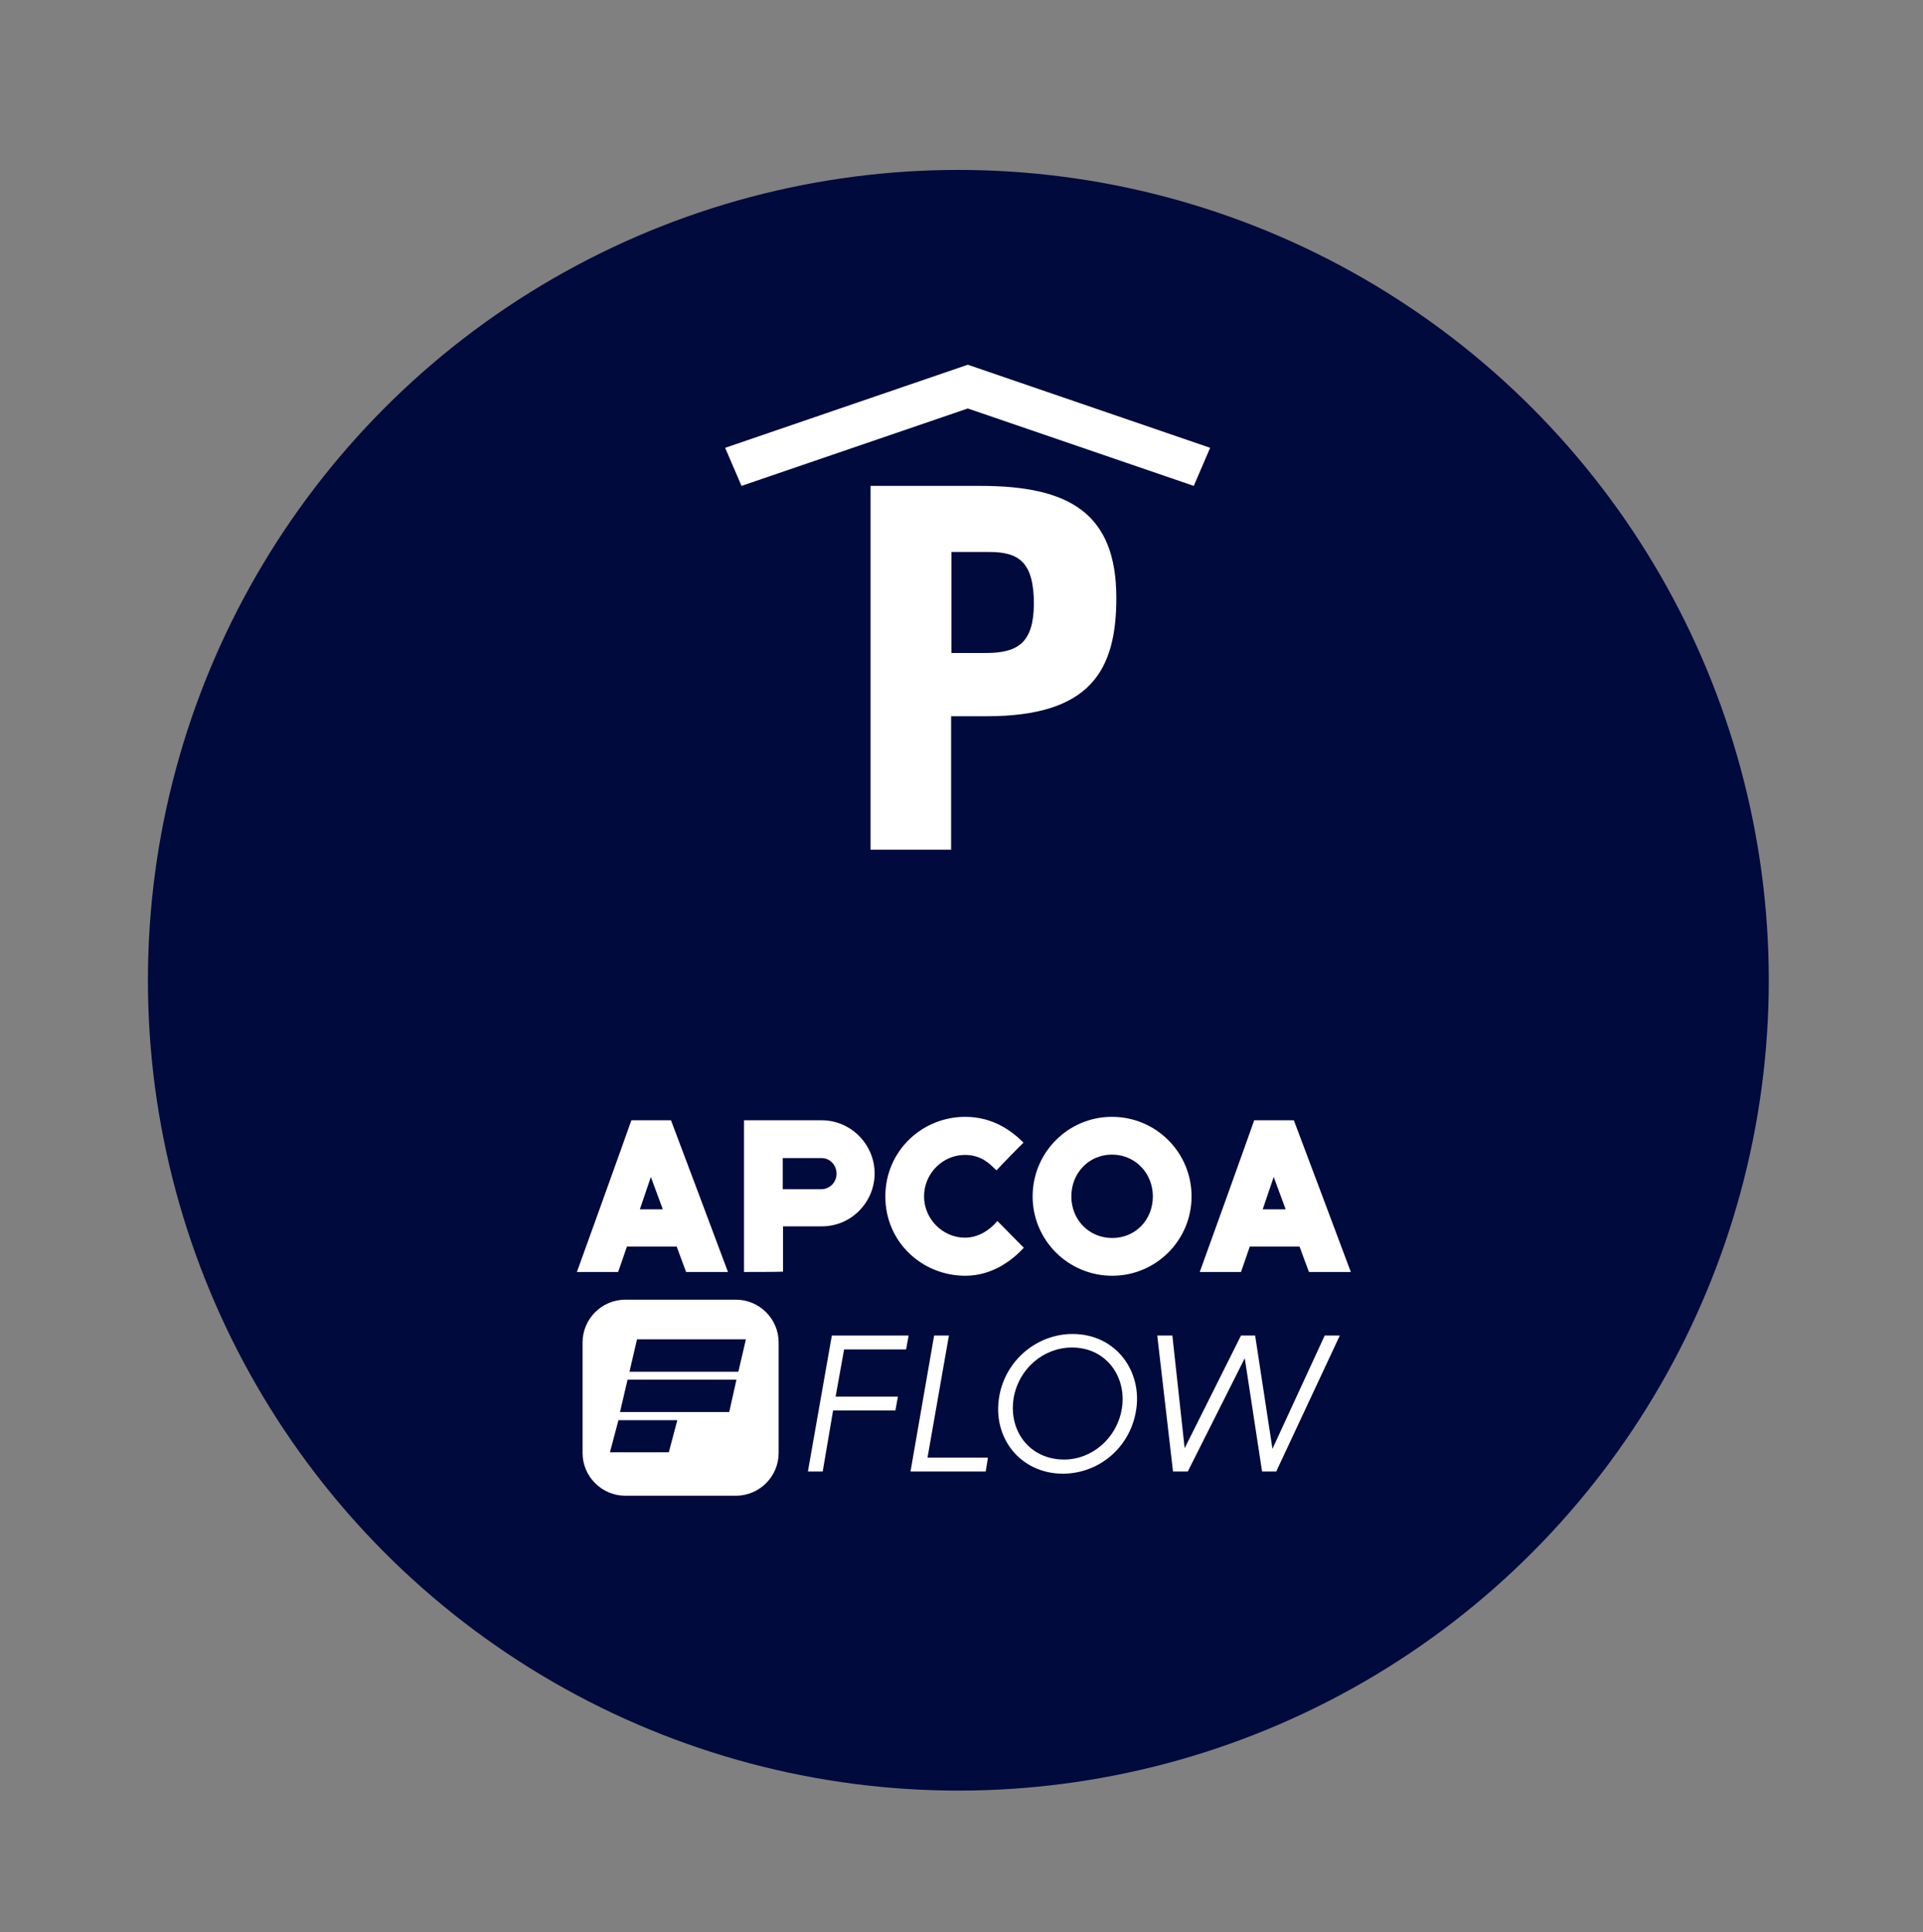 <?xml version="1.0" encoding="utf-8"?>
<!-- Generator: Adobe Illustrator 27.8.1, SVG Export Plug-In . SVG Version: 6.00 Build 0)  -->
<svg version="1.1" id="Ebene_1" xmlns="http://www.w3.org/2000/svg" xmlns:xlink="http://www.w3.org/1999/xlink" x="0px" y="0px"
	 viewBox="0 0 611 614" style="enable-background:new 0 0 611 614;" xml:space="preserve">
<rect x="0" y="0" width="611" height="614" fill="#808080" stroke="none"/>
<style type="text/css">
	.st0{fill:#000A3C;}
	.st1{fill:#FFFFFF;}
</style>
<g>
	<circle class="st0" cx="304.5" cy="311.5" r="257.5"/>
	<g>
		<path class="st1" d="M311.5,154.4h-34.9V270h25.6v-42.4h11.3c33,0,41.2-14.6,41.2-37.6C354.7,162.9,339.5,154.4,311.5,154.4z
			 M313.2,207.5h-10.9v-32.1h12c9.4,0,14.2,3.2,14.2,16.5C328.4,204.2,323.5,207.5,313.2,207.5z"/>
		<polygon class="st1" points="307.5,115.9 231.3,142 230.4,142.3 235.6,154.4 307.5,129.8 379.3,154.4 384.5,142.3 		"/>
	</g>
	<g>
		<path class="st1" d="M206.8,374c-0.3,0.9-3.3,9.7-3.5,10.3c0.6,0,6.8,0,7.3,0C210.4,383.7,207.1,374.8,206.8,374L206.8,374z
			 M196.4,404.2c-0.6,0-12.3,0-13.1,0c0.4-1,17-47.2,17.3-48.2c0.8,0,11.7,0,12.6,0c0.3,0.8,17.7,47,18.1,48.2c-1.2,0-12.3,0-13.3,0
			c-0.4-1-2.7-7.3-3-8.1c-0.8,0-15.2,0-15.8,0C199,396.8,196.6,403.6,196.4,404.2L196.4,404.2z"/>
		<path class="st1" d="M248.7,377.9c2.1,0,7.6,0,12.3,0c2.6,0,4.8-2.2,4.8-4.9c0-2.7-2-5-4.8-5c-4.8,0-10.8,0-12.3,0
			C248.7,370.1,248.7,376.3,248.7,377.9L248.7,377.9z M236.4,404.2c0-2.6,0-45.3,0-48.2c1.3,0,15.2,0,24.7,0
			c9.3,0,16.8,7.7,16.8,16.9c0,8.9-7.2,16.8-16.8,16.8c-4.8,0-10.6,0-12.3,0c0,2.3,0,11.5,0,14.4
			C247.1,404.2,237.6,404.2,236.4,404.2L236.4,404.2z"/>
		<path class="st1" d="M316.6,371.9c-1.8-1.7-4.5-4.9-10-4.9c-7.1,0-13,5.9-13,13.2c0,7,5.8,13.1,13,13.1c4.2,0,7.9-2.4,10.3-5.3
			c0.7,0.7,7.7,7.8,8.4,8.5c-3.3,3.6-9.7,8.9-18.6,8.9c-13.6,0-25.4-10.6-25.4-25.2c0-14.4,11.6-25.3,25.4-25.3
			c9.1,0,15.1,4.8,18.5,8.2C324.5,363.7,317.5,370.9,316.6,371.9L316.6,371.9z"/>
		<path class="st1" d="M340.4,380.2c0,7.4,5.6,13.2,13,13.2c7.4,0,12.9-5.8,12.9-13.2c0-7.4-5.6-13.3-13-13.3
			C346,366.9,340.4,372.7,340.4,380.2L340.4,380.2z M328.1,380.2c0-14,11.3-25.3,25.2-25.3c14,0,25.3,11.3,25.3,25.3
			c0,13.9-11.3,25.2-25.2,25.2C339.4,405.4,328.1,394.1,328.1,380.2L328.1,380.2z"/>
		<path class="st1" d="M404.7,374c-0.3,0.9-3.3,9.7-3.5,10.3c0.6,0,6.8,0,7.3,0C408.3,383.7,405,374.8,404.7,374L404.7,374z
			 M394.3,404.2c-0.6,0-12.3,0-13.1,0c0.4-1,17-47.2,17.3-48.2c0.8,0,11.7,0,12.6,0c0.3,0.8,17.7,47,18.1,48.2c-1.2,0-12.3,0-13.3,0
			c-0.4-1-2.7-7.3-3-8.1c-0.8,0-15.2,0-15.8,0C396.9,396.8,394.5,403.6,394.3,404.2L394.3,404.2z"/>
		<polygon class="st1" points="264.3,424.4 288.7,424.4 287.9,428.8 268.2,428.8 265.5,443.8 285.3,443.8 284.5,448.2 264.7,448.2 
			261.4,467.6 256.7,467.6 264.3,424.4 		"/>
		<polygon class="st1" points="296.8,424.4 301.5,424.4 294.7,463.2 313.9,463.2 313.2,467.6 289.3,467.6 296.8,424.4 		"/>
		<path class="st1" d="M356.4,447.9c1.8-9.8-4.5-19.7-15.8-19.7c-9.1,0-16.9,6.8-18.5,15.9c-1.8,10.5,5,19.7,16,19.7
			C347,463.8,354.8,457,356.4,447.9L356.4,447.9z M317.5,443.7c2-11.5,12-19.8,23.3-19.8c14,0,22.4,12.2,20.1,24.7
			c-2,11.4-11.7,19.7-23.3,19.7C324.2,468.2,315.2,456.9,317.5,443.7L317.5,443.7z"/>
		<polygon class="st1" points="401,467.6 395.5,431.6 377.4,467.6 372.7,467.6 367.7,424.4 372.5,424.4 376.4,460.2 394.3,424.4 
			398.8,424.4 404.3,460.4 420.9,424.4 425.7,424.4 405.5,467.6 401,467.6 		"/>
		<path class="st1" d="M234.6,435.9h-34.6l2.4-10.3H237L234.6,435.9L234.6,435.9z M231.7,448.7H197l2.4-10.3h34.6L231.7,448.7
			L231.7,448.7z M212.5,461.5h-18.7l2.7-10.2h18.7L212.5,461.5L212.5,461.5z M233.8,413h-35.1c-7.5,0-13.6,6.1-13.6,13.6v35.1
			c0,7.5,6.1,13.6,13.6,13.6h35.1c7.5,0,13.6-6.1,13.6-13.6v-35.1C247.4,419.1,241.3,413,233.8,413L233.8,413z"/>
	</g>
</g>
</svg>
